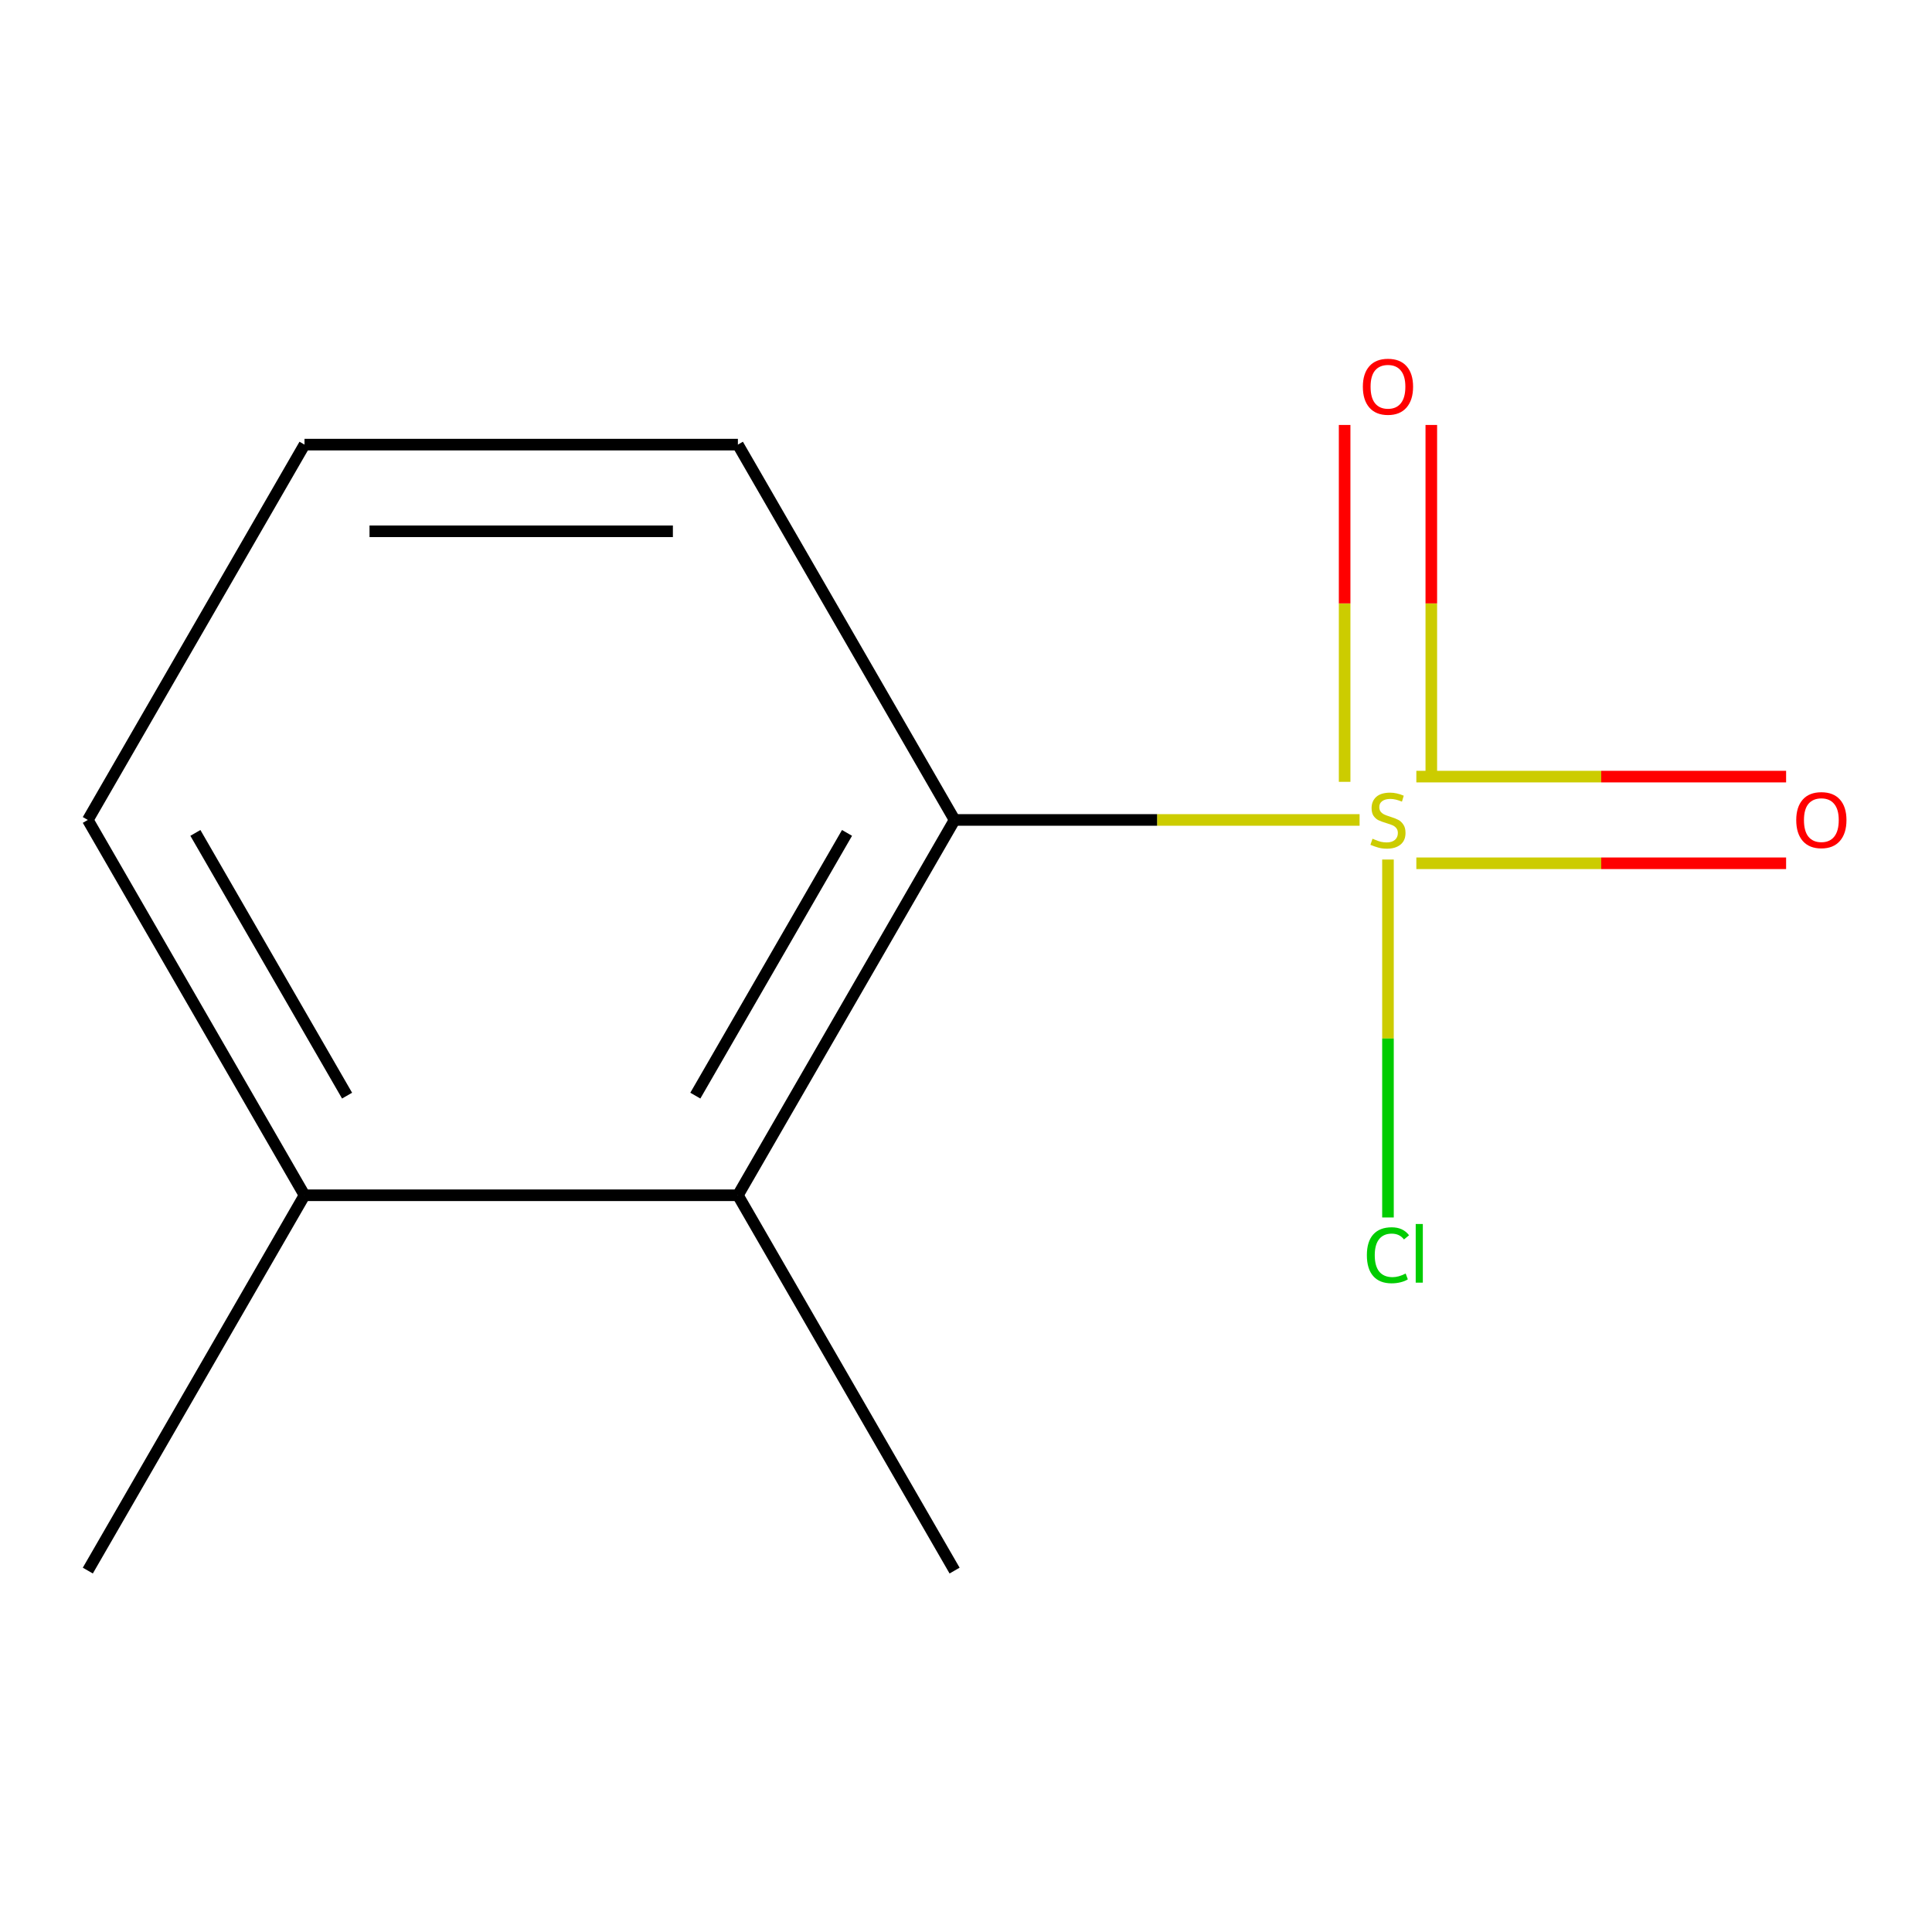 <?xml version='1.0' encoding='iso-8859-1'?>
<svg version='1.1' baseProfile='full'
              xmlns='http://www.w3.org/2000/svg'
                      xmlns:rdkit='http://www.rdkit.org/xml'
                      xmlns:xlink='http://www.w3.org/1999/xlink'
                  xml:space='preserve'
width='1000px' height='1000px' viewBox='0 0 1000 1000'>
<!-- END OF HEADER -->
<rect style='opacity:1.0;fill:#FFFFFF;stroke:none' width='1000' height='1000' x='0' y='0'> </rect>
<path class='bond-0' d='M 703.723,424.402 L 598.907,424.402' style='fill:none;fill-rule:evenodd;stroke:#CCCC00;stroke-width:6px;stroke-linecap:butt;stroke-linejoin:miter;stroke-opacity:1' />
<path class='bond-0' d='M 598.907,424.402 L 494.092,424.402' style='fill:none;fill-rule:evenodd;stroke:#000000;stroke-width:6px;stroke-linecap:butt;stroke-linejoin:miter;stroke-opacity:1' />
<path class='bond-2' d='M 733.099,446.834 L 828.794,446.834' style='fill:none;fill-rule:evenodd;stroke:#CCCC00;stroke-width:6px;stroke-linecap:butt;stroke-linejoin:miter;stroke-opacity:1' />
<path class='bond-2' d='M 828.794,446.834 L 924.488,446.834' style='fill:none;fill-rule:evenodd;stroke:#FF0000;stroke-width:6px;stroke-linecap:butt;stroke-linejoin:miter;stroke-opacity:1' />
<path class='bond-2' d='M 733.099,401.97 L 828.794,401.97' style='fill:none;fill-rule:evenodd;stroke:#CCCC00;stroke-width:6px;stroke-linecap:butt;stroke-linejoin:miter;stroke-opacity:1' />
<path class='bond-2' d='M 828.794,401.97 L 924.488,401.97' style='fill:none;fill-rule:evenodd;stroke:#FF0000;stroke-width:6px;stroke-linecap:butt;stroke-linejoin:miter;stroke-opacity:1' />
<path class='bond-3' d='M 740.842,404.674 L 740.842,312.316' style='fill:none;fill-rule:evenodd;stroke:#CCCC00;stroke-width:6px;stroke-linecap:butt;stroke-linejoin:miter;stroke-opacity:1' />
<path class='bond-3' d='M 740.842,312.316 L 740.842,219.958' style='fill:none;fill-rule:evenodd;stroke:#FF0000;stroke-width:6px;stroke-linecap:butt;stroke-linejoin:miter;stroke-opacity:1' />
<path class='bond-3' d='M 695.979,404.674 L 695.979,312.316' style='fill:none;fill-rule:evenodd;stroke:#CCCC00;stroke-width:6px;stroke-linecap:butt;stroke-linejoin:miter;stroke-opacity:1' />
<path class='bond-3' d='M 695.979,312.316 L 695.979,219.958' style='fill:none;fill-rule:evenodd;stroke:#FF0000;stroke-width:6px;stroke-linecap:butt;stroke-linejoin:miter;stroke-opacity:1' />
<path class='bond-4' d='M 718.411,444.89 L 718.411,537.527' style='fill:none;fill-rule:evenodd;stroke:#CCCC00;stroke-width:6px;stroke-linecap:butt;stroke-linejoin:miter;stroke-opacity:1' />
<path class='bond-4' d='M 718.411,537.527 L 718.411,630.165' style='fill:none;fill-rule:evenodd;stroke:#00CC00;stroke-width:6px;stroke-linecap:butt;stroke-linejoin:miter;stroke-opacity:1' />
<path class='bond-1' d='M 494.092,424.402 L 381.933,618.667' style='fill:none;fill-rule:evenodd;stroke:#000000;stroke-width:6px;stroke-linecap:butt;stroke-linejoin:miter;stroke-opacity:1' />
<path class='bond-1' d='M 438.415,431.11 L 359.903,567.096' style='fill:none;fill-rule:evenodd;stroke:#000000;stroke-width:6px;stroke-linecap:butt;stroke-linejoin:miter;stroke-opacity:1' />
<path class='bond-6' d='M 494.092,424.402 L 381.933,230.136' style='fill:none;fill-rule:evenodd;stroke:#000000;stroke-width:6px;stroke-linecap:butt;stroke-linejoin:miter;stroke-opacity:1' />
<path class='bond-5' d='M 381.933,618.667 L 157.614,618.667' style='fill:none;fill-rule:evenodd;stroke:#000000;stroke-width:6px;stroke-linecap:butt;stroke-linejoin:miter;stroke-opacity:1' />
<path class='bond-7' d='M 381.933,618.667 L 494.092,812.933' style='fill:none;fill-rule:evenodd;stroke:#000000;stroke-width:6px;stroke-linecap:butt;stroke-linejoin:miter;stroke-opacity:1' />
<path class='bond-10' d='M 157.614,618.667 L 45.455,812.933' style='fill:none;fill-rule:evenodd;stroke:#000000;stroke-width:6px;stroke-linecap:butt;stroke-linejoin:miter;stroke-opacity:1' />
<path class='bond-11' d='M 157.614,618.667 L 45.455,424.402' style='fill:none;fill-rule:evenodd;stroke:#000000;stroke-width:6px;stroke-linecap:butt;stroke-linejoin:miter;stroke-opacity:1' />
<path class='bond-11' d='M 179.643,567.096 L 101.132,431.11' style='fill:none;fill-rule:evenodd;stroke:#000000;stroke-width:6px;stroke-linecap:butt;stroke-linejoin:miter;stroke-opacity:1' />
<path class='bond-8' d='M 381.933,230.136 L 157.614,230.136' style='fill:none;fill-rule:evenodd;stroke:#000000;stroke-width:6px;stroke-linecap:butt;stroke-linejoin:miter;stroke-opacity:1' />
<path class='bond-8' d='M 348.285,275 L 191.262,275' style='fill:none;fill-rule:evenodd;stroke:#000000;stroke-width:6px;stroke-linecap:butt;stroke-linejoin:miter;stroke-opacity:1' />
<path class='bond-9' d='M 157.614,230.136 L 45.455,424.402' style='fill:none;fill-rule:evenodd;stroke:#000000;stroke-width:6px;stroke-linecap:butt;stroke-linejoin:miter;stroke-opacity:1' />
<path  class='atom-0' d='M 710.411 434.122
Q 710.731 434.242, 712.051 434.802
Q 713.371 435.362, 714.811 435.722
Q 716.291 436.042, 717.731 436.042
Q 720.411 436.042, 721.971 434.762
Q 723.531 433.442, 723.531 431.162
Q 723.531 429.602, 722.731 428.642
Q 721.971 427.682, 720.771 427.162
Q 719.571 426.642, 717.571 426.042
Q 715.051 425.282, 713.531 424.562
Q 712.051 423.842, 710.971 422.322
Q 709.931 420.802, 709.931 418.242
Q 709.931 414.682, 712.331 412.482
Q 714.771 410.282, 719.571 410.282
Q 722.851 410.282, 726.571 411.842
L 725.651 414.922
Q 722.251 413.522, 719.691 413.522
Q 716.931 413.522, 715.411 414.682
Q 713.891 415.802, 713.931 417.762
Q 713.931 419.282, 714.691 420.202
Q 715.491 421.122, 716.611 421.642
Q 717.771 422.162, 719.691 422.762
Q 722.251 423.562, 723.771 424.362
Q 725.291 425.162, 726.371 426.802
Q 727.491 428.402, 727.491 431.162
Q 727.491 435.082, 724.851 437.202
Q 722.251 439.282, 717.891 439.282
Q 715.371 439.282, 713.451 438.722
Q 711.571 438.202, 709.331 437.282
L 710.411 434.122
' fill='#CCCC00'/>
<path  class='atom-3' d='M 929.729 424.482
Q 929.729 417.682, 933.089 413.882
Q 936.449 410.082, 942.729 410.082
Q 949.009 410.082, 952.369 413.882
Q 955.729 417.682, 955.729 424.482
Q 955.729 431.362, 952.329 435.282
Q 948.929 439.162, 942.729 439.162
Q 936.489 439.162, 933.089 435.282
Q 929.729 431.402, 929.729 424.482
M 942.729 435.962
Q 947.049 435.962, 949.369 433.082
Q 951.729 430.162, 951.729 424.482
Q 951.729 418.922, 949.369 416.122
Q 947.049 413.282, 942.729 413.282
Q 938.409 413.282, 936.049 416.082
Q 933.729 418.882, 933.729 424.482
Q 933.729 430.202, 936.049 433.082
Q 938.409 435.962, 942.729 435.962
' fill='#FF0000'/>
<path  class='atom-4' d='M 705.411 200.163
Q 705.411 193.363, 708.771 189.563
Q 712.131 185.763, 718.411 185.763
Q 724.691 185.763, 728.051 189.563
Q 731.411 193.363, 731.411 200.163
Q 731.411 207.043, 728.011 210.963
Q 724.611 214.843, 718.411 214.843
Q 712.171 214.843, 708.771 210.963
Q 705.411 207.083, 705.411 200.163
M 718.411 211.643
Q 722.731 211.643, 725.051 208.763
Q 727.411 205.843, 727.411 200.163
Q 727.411 194.603, 725.051 191.803
Q 722.731 188.963, 718.411 188.963
Q 714.091 188.963, 711.731 191.763
Q 709.411 194.563, 709.411 200.163
Q 709.411 205.883, 711.731 208.763
Q 714.091 211.643, 718.411 211.643
' fill='#FF0000'/>
<path  class='atom-5' d='M 707.491 649.7
Q 707.491 642.66, 710.771 638.98
Q 714.091 635.26, 720.371 635.26
Q 726.211 635.26, 729.331 639.38
L 726.691 641.54
Q 724.411 638.54, 720.371 638.54
Q 716.091 638.54, 713.811 641.42
Q 711.571 644.26, 711.571 649.7
Q 711.571 655.3, 713.891 658.18
Q 716.251 661.06, 720.811 661.06
Q 723.931 661.06, 727.571 659.18
L 728.691 662.18
Q 727.211 663.14, 724.971 663.7
Q 722.731 664.26, 720.251 664.26
Q 714.091 664.26, 710.771 660.5
Q 707.491 656.74, 707.491 649.7
' fill='#00CC00'/>
<path  class='atom-5' d='M 732.771 633.54
L 736.451 633.54
L 736.451 663.9
L 732.771 663.9
L 732.771 633.54
' fill='#00CC00'/>
</svg>
